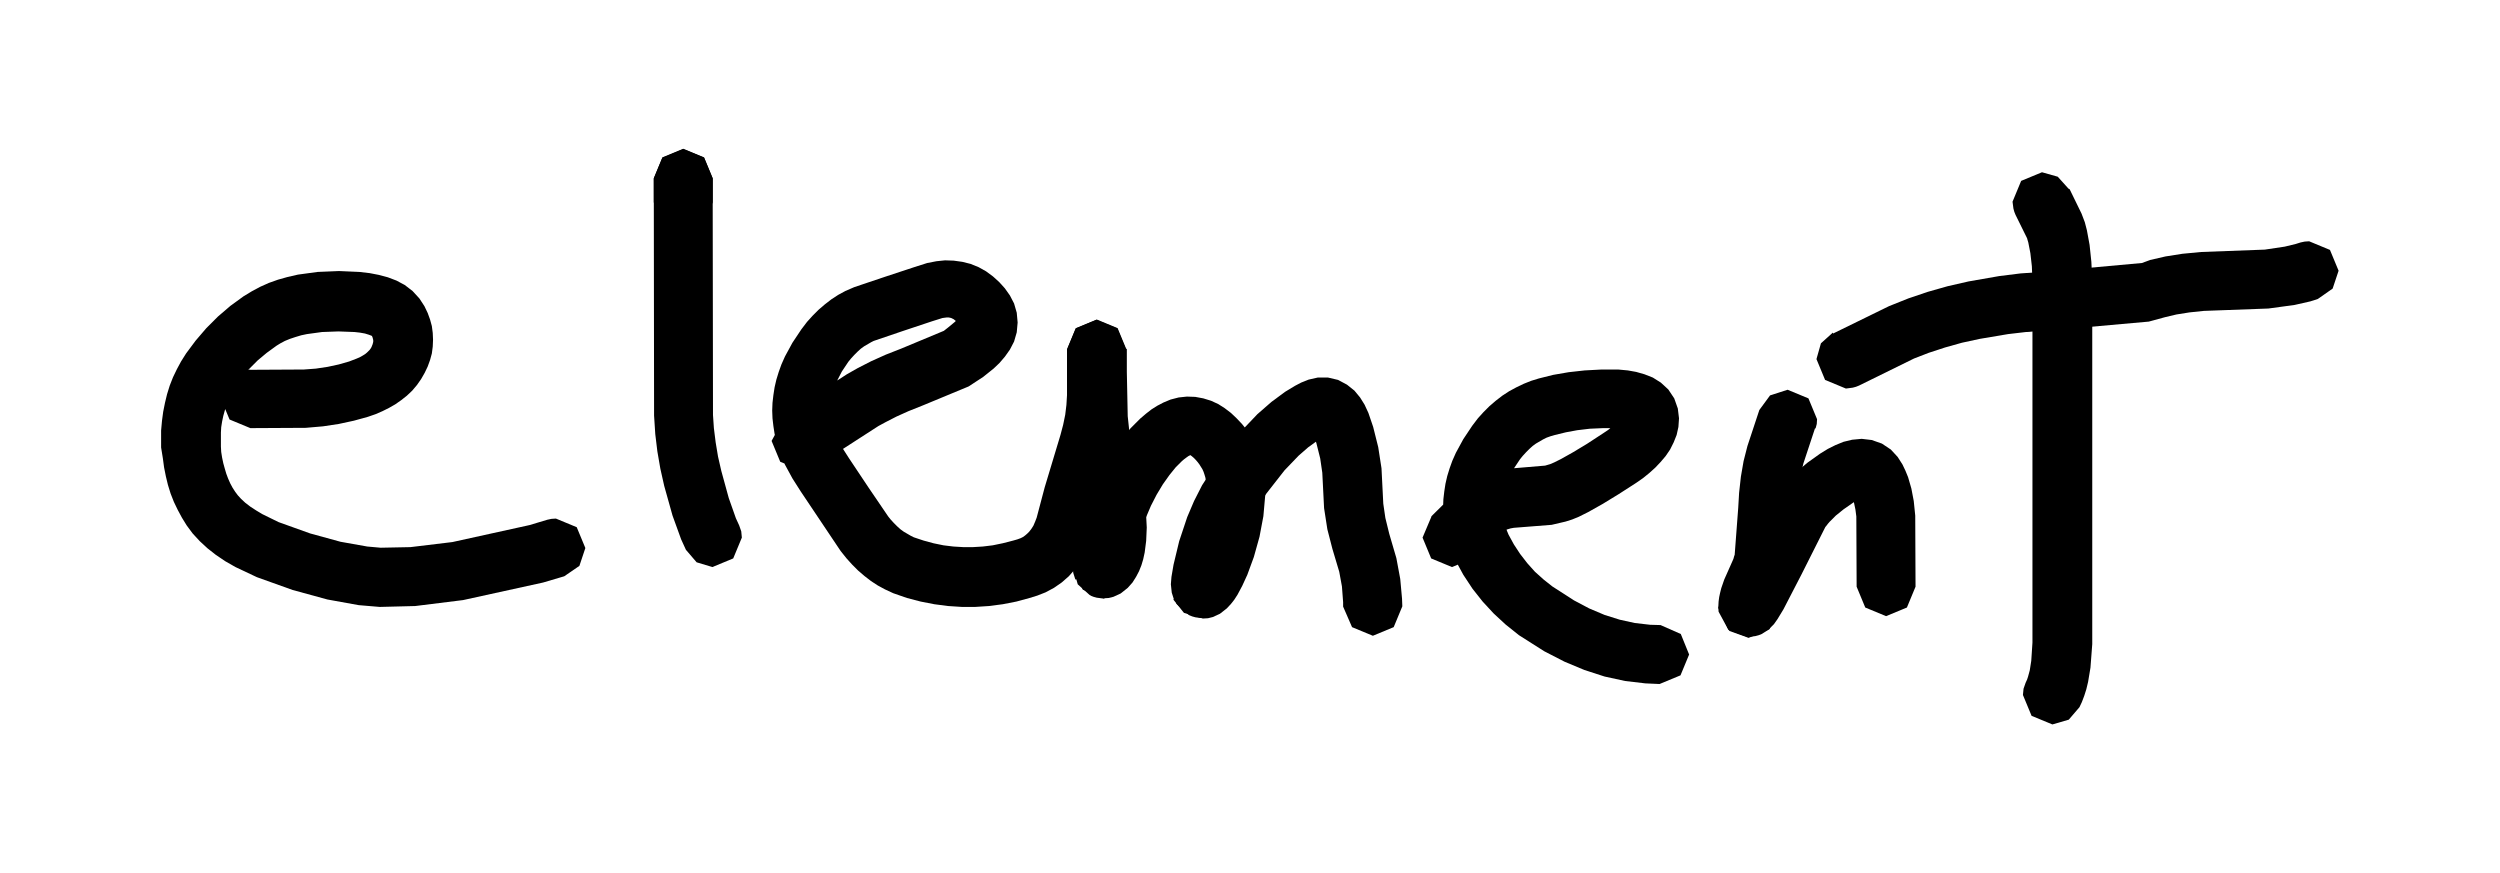 <?xml version="1.0" encoding="UTF-8"?>
<!DOCTYPE svg PUBLIC '-//W3C//DTD SVG 1.0//EN'
          'http://www.w3.org/TR/2001/REC-SVG-20010904/DTD/svg10.dtd'>
<svg height="29" stroke="#000" stroke-linecap="square" stroke-miterlimit="10" viewBox="0 0 83.2 29.36" width="83" xmlns="http://www.w3.org/2000/svg" xmlns:xlink="http://www.w3.org/1999/xlink"
><g
  ><g stroke="none"
    ><path d="M7.97 12.43l1.83-.01.4-.03.4-.06.37-.08.35-.1.13-.05.13-.05.11-.05.09-.05.08-.05.06-.05.05-.05.04-.04.03-.04.03-.05.02-.05.02-.05.01-.04.01-.04 0-.03 0-.03-.01-.04-.01-.04-.02-.05-.01-.03.01.01.02.02-.01 0-.04-.02-.08-.03-.13-.04-.17-.03-.18-.02-.54-.02-.55.02-.51.07-.19.04-.2.06-.18.06-.17.07-.15.08-.13.08-.33.24-.3.25-.28.28-.25.3-.24.33-.08.14-.08.15-.07.16-.06.16-.05.17-.05.18-.04.19-.03.19-.01.18v.47l.01.18.03.19.04.19.05.18.05.17.06.16.07.16.08.15.09.14.09.12.11.12.14.13.17.13.2.13.2.12.55.27 1.06.38 1.02.28.9.16.45.04 1-.02 1.41-.17 2.59-.57.6-.18.14-.03.15-.01.7.29.29.7-.2.6-.51.35-.71.21-2.69.59-1.61.2-1.19.03-.71-.06-1.05-.19-1.17-.32-1.2-.43-.72-.34-.35-.2-.31-.21-.28-.22-.26-.24-.24-.26-.2-.27-.16-.26-.14-.26-.13-.27-.11-.28-.09-.29-.07-.29-.06-.3-.04-.3L5 15.04v-.57l.03-.33.04-.3.06-.3.07-.29.09-.29.11-.28.13-.27.14-.26.17-.27.32-.43.36-.42.39-.39.42-.36.44-.32.28-.17.28-.15.29-.13.31-.11.32-.09.35-.08.66-.09.72-.03.68.03.35.04.31.06.3.08.29.11.28.15.26.2.23.25.17.26.11.23.08.22.06.22.03.23.01.23-.01.23-.03.23-.06.22-.08.22-.1.21-.12.21-.14.2-.16.19-.18.17-.19.15-.2.14-.21.12-.22.11-.23.1-.26.09-.47.13-.51.11-.53.08-.58.05-1.86.01-.7-.29-.29-.7.29-.7.7-.29Zm0 0"
      /><path d="M21.56 6.8V5.99l.29-.7.7-.29.7.29.29.7V6.8l-.29.7-.7.29-.7-.29-.29-.7Zm0 0"
      /><path d="M23.54 5.99v.68l.01 7.28.03.44.06.48.08.48.11.48.25.91.24.68.11.24.07.2.02.21-.29.7-.7.29L23 18.9l-.36-.42-.16-.35-.29-.8-.28-1-.13-.58-.1-.58-.07-.58-.04-.62-.01-7.97.29-.7.7-.29.7.29.29.7Zm0 0"
      /><path d="M25.98 13.92l2.07-1.34.37-.21.45-.23.49-.22.51-.2 1.44-.6.14-.11.23-.19.07-.07.05-.06.02-.02 0 .01-.01.04-.01.06.01.06.01.04 0 .01-.02-.02-.05-.05-.06-.05-.05-.04-.04-.02-.04-.02-.04-.01-.05-.01-.06 0-.08.01-.07.01-.35.11-.99.33-.97.33-.08.04-.12.07-.12.07-.11.08-.11.1-.11.11-.11.12-.09.11-.22.33-.17.33-.05.12-.05.14-.04.14-.03.14-.02.14-.01.13 0 .13 0 .13.01.13.02.14.03.14.04.14.05.14.05.12.18.34.23.36.66.99.66.97.08.1.11.12.11.11.11.1.11.08.12.07.12.07.1.05.33.11.33.09.34.07.33.04.33.02h.33l.33-.02.33-.04.34-.07.35-.09.14-.04.11-.04.08-.04.07-.05.07-.06.07-.07.07-.09.07-.11.06-.14.05-.13.27-1.02.53-1.76.09-.34.07-.34.04-.33.02-.33 0-.54v-1l.29-.7.7-.29.7.29.29.7v1.01l0 .6-.03.47-.06.46-.09.46-.12.45-.53 1.75-.27 1.02-.12.34-.14.29-.16.28-.19.26-.21.24-.24.21-.26.18-.28.15-.28.11-.26.08-.44.12-.46.09-.46.06-.46.03h-.46l-.46-.03-.46-.06-.46-.09-.46-.12-.46-.16-.28-.13-.24-.13-.23-.15-.22-.17-.21-.18-.2-.2-.19-.21-.2-.25-.67-1-.67-1-.28-.44-.25-.46-.12-.27-.09-.25-.08-.26-.06-.26-.04-.26-.03-.26-.01-.26.01-.26.03-.26.04-.26.06-.26.08-.26.09-.25.12-.27.25-.46.3-.45.19-.25.19-.21.2-.2.21-.18.22-.17.23-.15.24-.13.3-.13 1.01-.34 1-.33.44-.14.31-.06.29-.03.29.01.29.04.28.07.27.11.25.14.23.17.21.19.19.21.17.24.14.27.09.31.03.33-.03.33-.09.31-.14.27-.17.24-.18.21-.2.19-.35.28-.49.32-1.52.63-.5.2-.4.18-.37.19-.24.13-2.06 1.33-.54.16-.7-.29-.29-.7.45-.83Zm0 0"
      /><path d="M37.46 11.72l0 .78.03 1.49.05.47.07.44.1.43.39 1.83.03.57-.02.45-.05.39-.05.23-.06.2-.08.2-.1.19-.12.19-.16.18-.24.19-.24.11-.16.04-.17.01-.7-.29-.29-.7.19-.58.47-.36-.15.08-.12.09-.03.03-.01.02 0 0 .01-.03.02-.05.01-.05.03-.24.01-.29 0-.22-.37-1.76-.11-.47-.09-.57-.06-.64-.03-1.54 0-.81.29-.7.7-.29.7.29.29.7Zm0 0"
      /><path d="M36.24 20.01L36.21 20l0 0-.4-.36-.15-.53.29-.7.7-.29.23.03.11.03.1.04 0 0 .03.02 0 0 .4.36.15.53-.29.7-.7.29-.23-.03-.11-.03-.1-.04Zm0 0"
      /><path d="M35.73 19.48l-.07-.22-.03-.28.02-.25.06-.39.12-.52.16-.57.19-.55.23-.53.26-.5.29-.47.31-.43.32-.38.32-.32.2-.17.18-.14.19-.12.21-.11.24-.1.27-.07.28-.03.28.01.27.05.26.08.24.11.22.14.21.16.19.18.18.19.16.2.14.22.13.23.11.24.09.25.07.25.05.26.03.29 0 .48-.06.68-.13.69-.19.68-.22.6-.17.37-.16.3-.11.17-.11.14-.14.15-.23.18-.24.11-.16.04-.17.01-.7-.29-.29-.7.19-.58.47-.36-.15.08-.11.08.02-.03.02-.03.1-.18.1-.22.18-.47.15-.52.09-.5.04-.51 0-.31-.01-.09-.02-.11-.03-.1-.03-.09-.04-.09-.05-.08-.05-.08-.06-.08-.07-.08-.07-.07-.06-.05-.04-.03-.02-.01 0 0 .01 0 .02 0 .01 0 0 0-.03.01-.06.03-.07.05-.08.06-.07.06-.21.21-.21.26-.22.31-.21.35-.19.37-.17.4-.15.43-.13.46-.09.41-.04.25-.01-.11-.03-.12 0 0 .05.18.02.19-.29.7-.7.29-.56-.17-.36-.45Zm0 0"
      /><path d="M39.56 20.68l-.03-.02 0 0-.4-.36-.15-.53.29-.7.7-.29.23.03.11.03.1.04.03.02 0 0 .4.36.15.53-.29.7-.7.29-.23-.03-.11-.03-.1-.04 0 0Zm0 0"
      /><path d="M39.04 20.14l-.07-.22-.03-.28.02-.25.07-.41.19-.79.27-.81.23-.54.27-.53.56-.86.71-.91.59-.62.47-.41.46-.34.33-.2.21-.11.25-.1.31-.07.34 0 .34.08.3.16.25.2.19.23.15.24.13.28.16.47.17.68.11.71.06 1.19.07.48.13.53.24.82.13.7.06.66.01.26-.29.7-.7.29-.7-.29-.3-.69 0-.15-.04-.53-.09-.49-.23-.77-.17-.66-.11-.71-.06-1.19-.07-.48-.13-.52-.11-.3-.02-.04-.02-.03.01.01.06.04.1.05.12.03.11 0 .07-.01-.01.01-.06.03-.2.12-.33.24-.32.28-.47.49-.61.78-.47.73-.18.35-.17.39-.23.68-.16.66-.04.24-.01-.11-.03-.12.05.18.02.19-.29.7-.7.29-.56-.17-.36-.45Zm0 0"
      /><path d="M47.69 17.36l.81-.8.25-.2.22-.14.23-.13.24-.11.25-.09.25-.07.26-.05.25-.03 1.07-.09.17-.05.07-.03.07-.03.22-.11.41-.23.48-.29.55-.36.15-.1.12-.1.1-.09.08-.08.05-.06.03-.05.02-.03 0-.01 0 .01 0 .03.01.08.04.12.07.1.07.06.03.02-.02-.01-.07-.02-.11-.02-.13-.01-.46 0-.45.02-.42.05-.38.07-.37.09-.14.04-.14.05-.12.06-.12.07-.12.07-.11.08-.11.1-.11.11-.11.12-.09.11-.22.33-.17.33-.05.12-.05.14-.04.14-.03.14-.02.14-.01.13 0 .13 0 .13.01.13.02.14.03.14.04.14.05.14.05.12.18.33.21.32.24.31.26.29.29.26.29.23.73.47.51.27.52.22.51.16.5.11.52.06.35.01.68.3.28.69-.29.7-.7.29-.03 0-.45-.02-.68-.08-.69-.15-.68-.22-.67-.28-.68-.35-.85-.54-.45-.36-.4-.37-.37-.4-.34-.43-.31-.47-.25-.46-.12-.27-.09-.25-.08-.26-.06-.26-.04-.26-.03-.26-.01-.26.01-.26.03-.26.04-.26.06-.26.08-.26.09-.25.12-.27.25-.46.3-.45.19-.25.19-.21.2-.2.21-.18.22-.17.23-.15.24-.13.25-.12.25-.1.26-.08.48-.12.52-.09.54-.06.56-.03.57 0 .32.03.28.05.28.08.28.11.27.17.25.23.2.3.12.34.04.33-.02.29-.06.27-.1.25-.12.24-.15.22-.17.2-.18.19-.2.18-.21.17-.23.16-.59.38-.54.33-.48.27-.32.16-.22.09-.22.07-.47.11-1.14.09-.13.01-.11.02-.1.03-.09.03-.09.04-.08.05-.12.08-.79.78-.7.29-.7-.29-.29-.7.3-.71Zm0 0"
      /><path d="M60.59 14.4l-.39 1.18-.08.34-.07.38-.05.42-.03.49-.12 1.63-.07.35-.07.22-.09.23-.27.61-.03.11 0 .02 0 .02 0 0 0-.05 0-.05.01.13-.29.7-.7.29-.66-.25-.33-.61-.01-.15.01-.19.02-.15.03-.14.04-.16.1-.29.28-.63.03-.07.03-.11.01-.01.12-1.59.03-.51.06-.54.09-.52.13-.51.4-1.21.36-.49.59-.19.7.29.29.7-.01.16-.04.15Zm0 0"
      /><path d="M58.97 19.67l.02.02.36.76-.29.7-.7.29-.64-.23-.02-.02-.36-.76.29-.7.7-.29.64.23Zm0 0"
      /><path d="M57.91 19.56l-.16.11-.09.09-.01.01.12-.2.58-1.13.82-1.62.16-.25.14-.18.17-.2.32-.32.38-.32.42-.3.26-.16.26-.13.27-.11.29-.07.32-.03.34.04.34.12.3.2.23.25.16.25.1.21.09.22.11.38.08.42.05.49.01 2.39-.29.7-.7.29-.7-.29-.29-.7-.01-2.36-.03-.23-.05-.24-.07-.23-.03-.07-.03-.06.01.01.06.07.1.07.12.04.09.01.04 0-.02 0-.06.03-.1.05-.13.08-.33.23-.26.21-.21.21-.06.07-.06.08-.02.02-.81 1.61-.6 1.16-.2.33-.12.17-.19.19-.22.14-.1.04-.11.03-.23.03-.7-.29-.29-.7.15-.53.4-.36Zm0 0"
      /><path d="M69.15 6.36l.4.82.11.29.07.27.09.49.06.57.03.64 0 3.98 0 8.23-.06.79-.08.48-.06.25-.07.22-.08.21-.08.17-.36.42-.55.16-.7-.29-.29-.7.02-.21.07-.2.05-.11.03-.09.03-.11.03-.11.05-.32.04-.61V9.48l-.02-.53-.05-.44-.07-.36-.03-.1-.01-.04-.39-.79-.04-.1-.03-.11-.03-.23.29-.7.7-.29.53.15.36.4Zm0 0"
      /><path d="M61.2 11.21l1.88-.92.65-.26.65-.22.67-.19.7-.16 1.03-.18.72-.09 1-.07 3.08-.28.27-.1.52-.12.57-.09.63-.06 2.14-.08.67-.1.37-.09.16-.05.14-.03.15-.01.7.29.29.7-.2.6-.5.35-.25.08-.53.12-.88.12-2.17.08-.48.05-.44.07-.38.09-.55.15-3.14.28-.99.07-.6.07-.95.16-.6.13-.57.16-.55.18-.49.19-1.85.91-.1.04-.11.03-.23.03-.7-.29-.29-.7.15-.53.4-.36Zm0 0"
    /></g
  ></g
></svg
>
